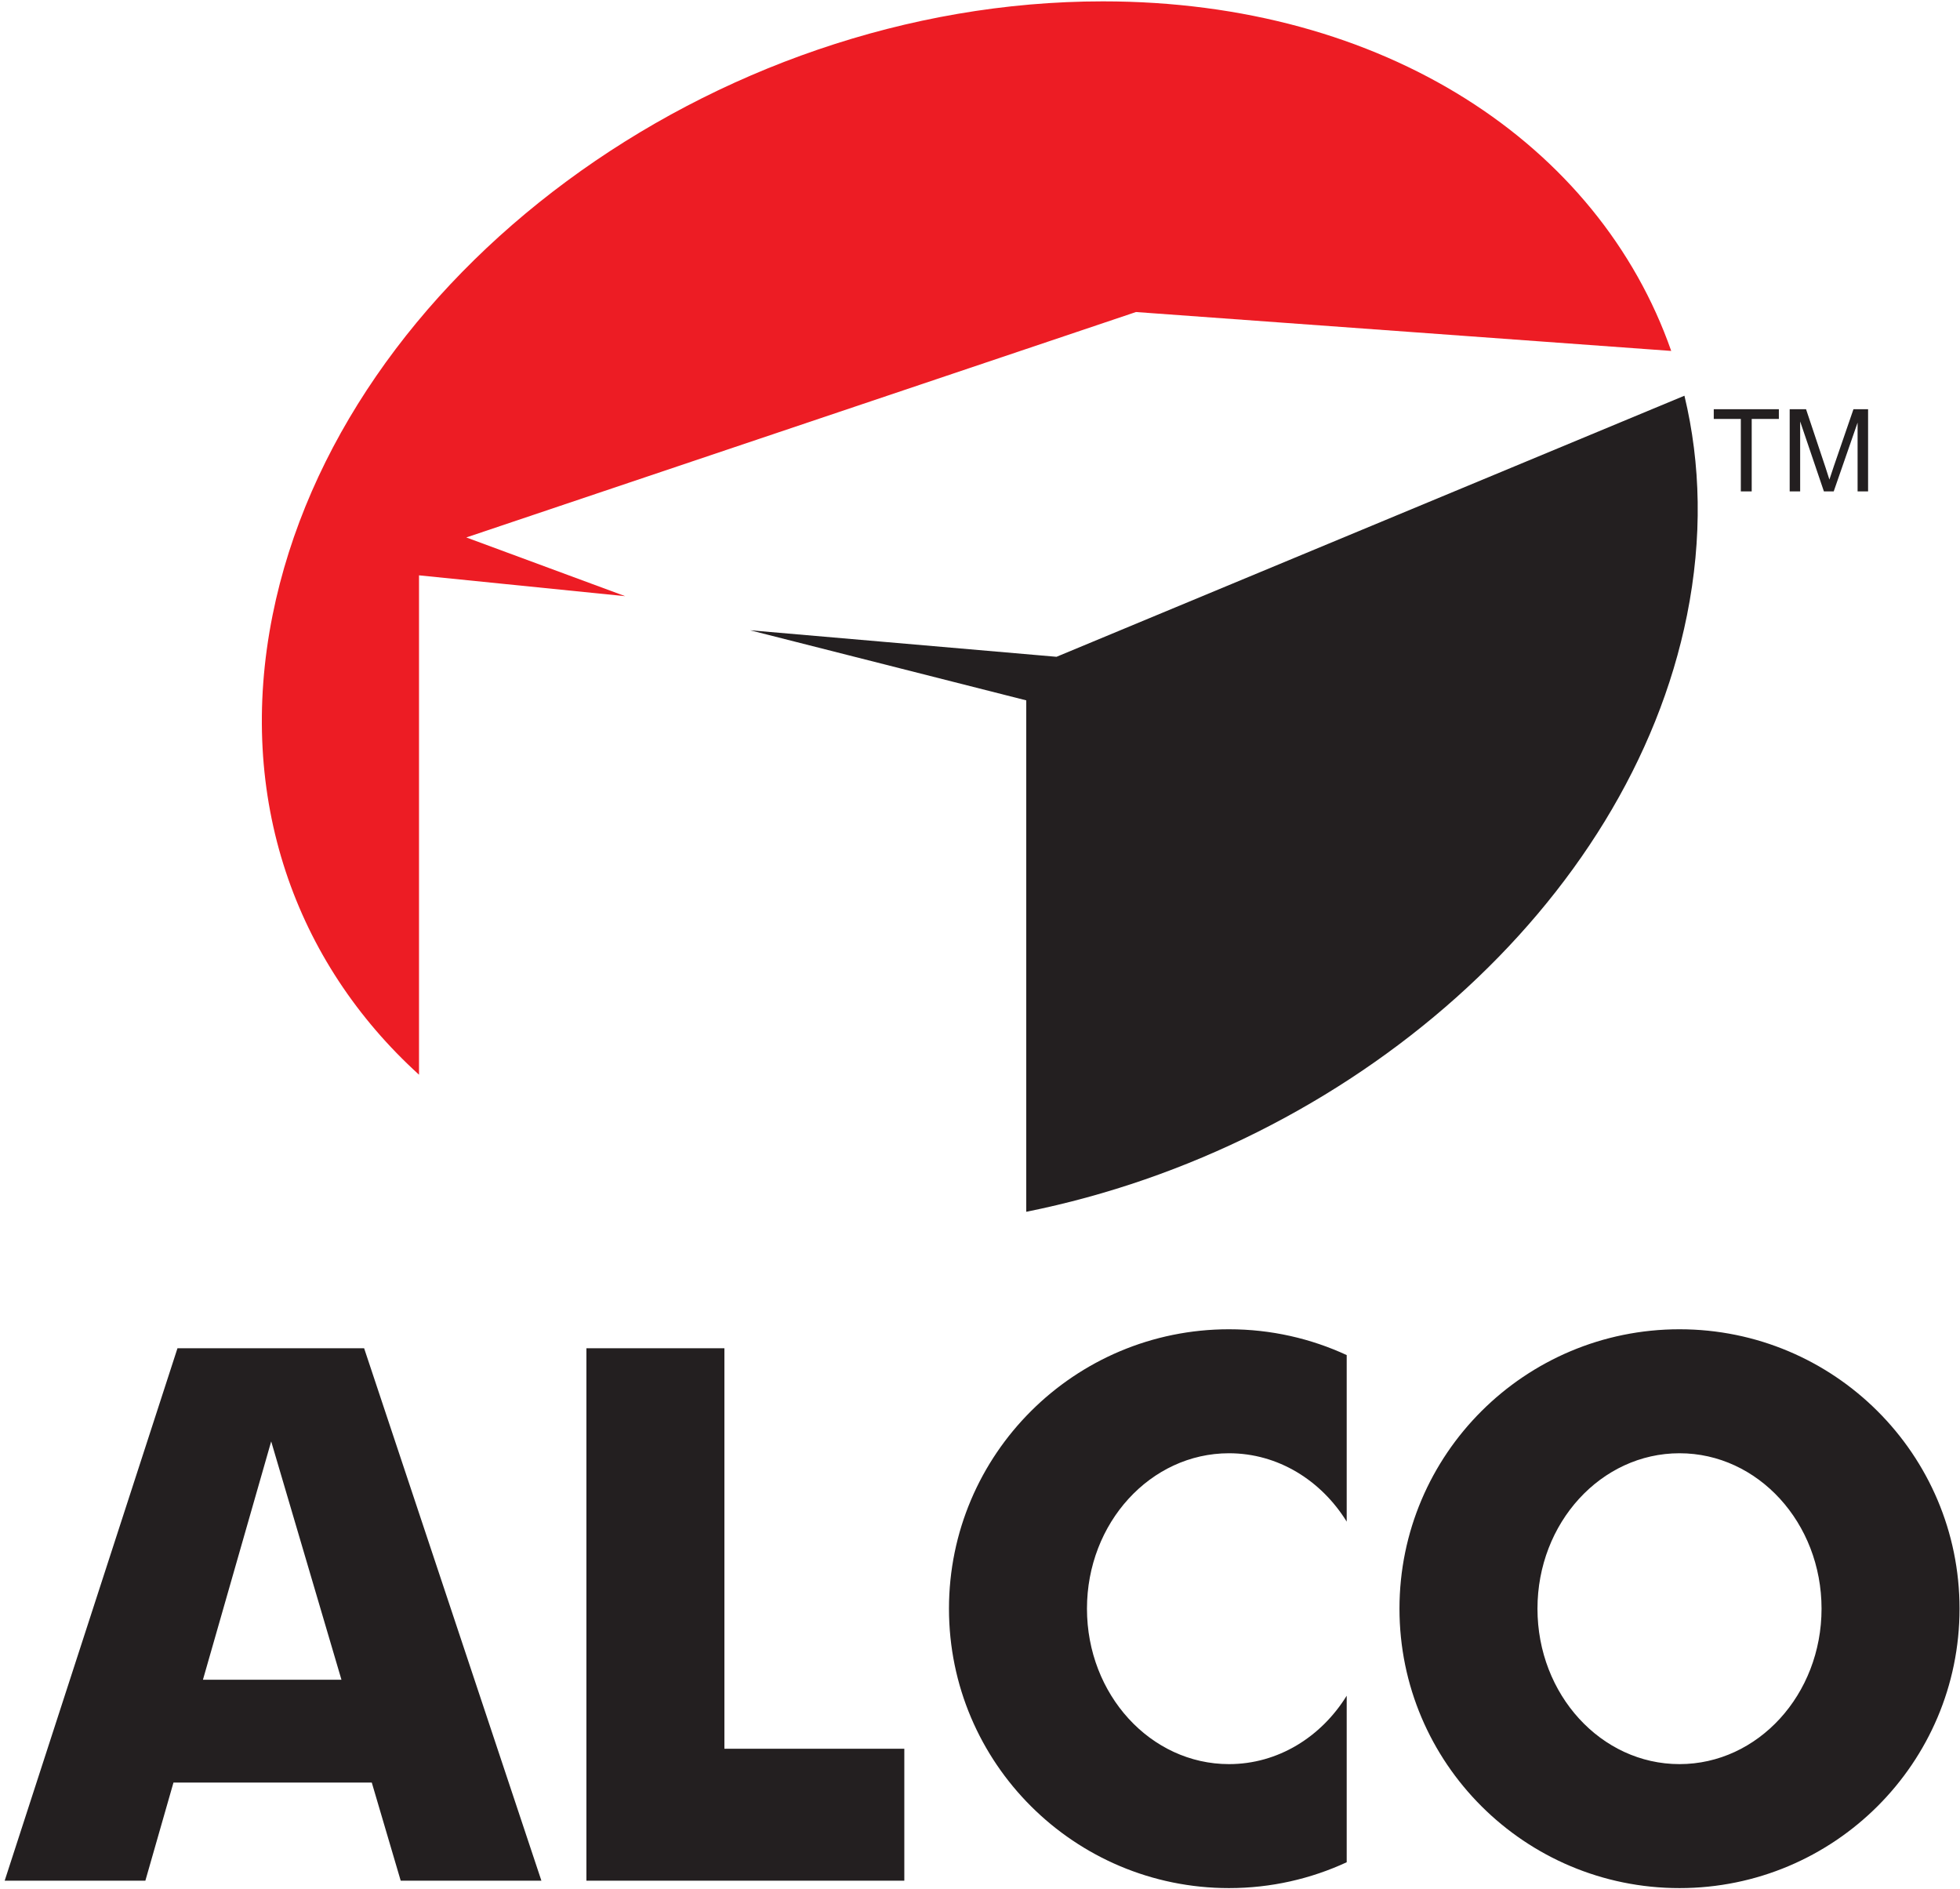 <?xml version="1.0" encoding="UTF-8"?>
<svg xmlns="http://www.w3.org/2000/svg" xmlns:xlink="http://www.w3.org/1999/xlink" width="383pt" height="369pt" viewBox="0 0 383 369" version="1.1">
<g id="surface1">
<path style=" stroke:none;fill-rule:evenodd;fill:rgb(13.699%,12.199%,12.5%);fill-opacity:1;" d="M 328.188 259.703 C 358.406 259.703 382.91 284.148 382.91 314.293 C 382.91 344.438 358.406 368.883 328.188 368.883 C 297.973 368.883 273.469 344.438 273.469 314.293 C 273.469 284.148 297.973 259.703 328.188 259.703 Z M 340.172 96.004 L 340.172 81.848 L 334.883 81.848 L 334.883 79.953 L 347.605 79.953 L 347.605 81.848 L 342.297 81.848 L 342.297 96.004 Z M 349.719 96.004 L 349.719 79.953 L 352.918 79.953 L 356.715 91.316 C 357.066 92.375 357.324 93.168 357.48 93.695 C 357.664 93.113 357.949 92.254 358.336 91.121 L 362.18 79.953 L 365.039 79.953 L 365.039 96.004 L 362.988 96.004 L 362.988 82.566 L 358.324 96.004 L 356.406 96.004 L 351.766 82.34 L 351.766 96.004 Z M 329.152 77.312 L 206.453 128.32 L 146.57 123.137 L 200.539 136.832 L 200.539 236.75 C 263.734 224.074 318.32 176.691 329.656 120.176 C 332.684 105.074 332.355 90.625 329.152 77.312 Z M 0.914 367.434 L 28.406 367.434 L 33.898 348.262 L 72.648 348.262 L 78.301 367.434 L 105.793 367.434 L 71.152 263.41 C 58.996 263.41 46.836 263.41 34.68 263.41 Z M 39.656 328.172 L 52.992 281.613 L 66.723 328.172 Z M 114.59 263.41 L 141.555 263.41 L 141.555 341.656 L 176.711 341.656 L 176.711 367.434 C 156.004 367.434 135.297 367.434 114.59 367.434 Z M 240.16 259.703 C 248.375 259.703 256.164 261.512 263.156 264.746 L 263.156 297.281 C 258.168 289.223 249.734 283.926 240.16 283.926 C 224.82 283.926 212.402 297.523 212.402 314.293 C 212.402 331.062 224.82 344.66 240.16 344.66 C 249.734 344.66 258.168 339.359 263.156 331.297 L 263.156 363.832 C 256.164 367.07 248.375 368.883 240.16 368.883 C 209.941 368.883 185.438 344.438 185.438 314.293 C 185.438 284.148 209.941 259.703 240.16 259.703 Z M 328.188 283.926 C 343.527 283.926 355.945 297.523 355.945 314.293 C 355.945 331.062 343.527 344.66 328.188 344.66 C 312.852 344.66 300.434 331.062 300.434 314.293 C 300.434 297.523 312.852 283.926 328.188 283.926 "/>
<path style=" stroke:none;fill-rule:evenodd;fill:rgb(92.899%,10.999%,14.099%);fill-opacity:1;" d="M 81.879 209.969 L 81.879 112.406 L 122.172 116.477 L 91.121 105.004 L 221.98 60.961 L 326.57 68.562 C 312.434 28.176 270.523 0.266 215.512 0.266 C 139.199 0.266 66.547 53.961 53.266 120.176 C 46.098 155.91 57.695 187.996 81.879 209.969 "/>
</g>
</svg>
